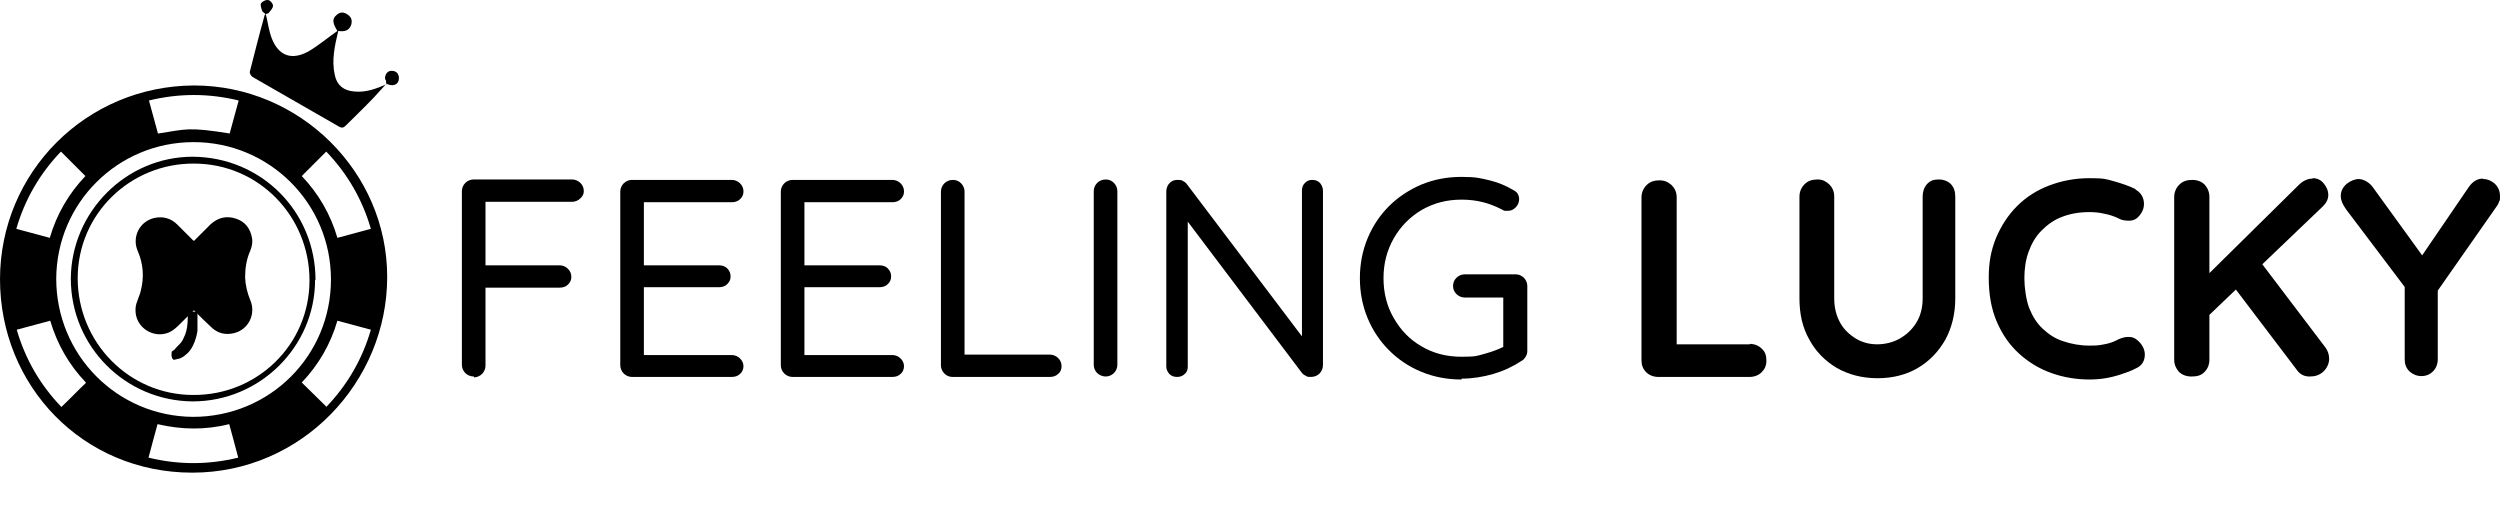 <?xml version="1.0" encoding="UTF-8"?>
<svg id="Layer_1" xmlns="http://www.w3.org/2000/svg" xmlns:xlink="http://www.w3.org/1999/xlink" viewBox="0 0 582.4 121.28">
  <defs>
    <style>
      .cls-1 {
        fill: url(#linear-gradient);
      }

      .cls-1, .cls-2 {
        opacity: 0;
      }

      .cls-3 {
        fill: #fff;
      }
    </style>
    <linearGradient id="linear-gradient" x1="149.81" y1="108.01" x2="576.39" y2="108.01" gradientUnits="userSpaceOnUse">
      <stop offset=".3" stop-color="#fff" stop-opacity="0"/>
      <stop offset=".3" stop-color="#fff9f9" stop-opacity=".02"/>
      <stop offset=".39" stop-color="#ffc0be" stop-opacity=".28"/>
      <stop offset=".48" stop-color="#ff8f8a" stop-opacity=".5"/>
      <stop offset=".56" stop-color="#ff6660" stop-opacity=".68"/>
      <stop offset=".64" stop-color="#ff473f" stop-opacity=".82"/>
      <stop offset=".72" stop-color="#ff3028" stop-opacity=".92"/>
      <stop offset=".78" stop-color="#ff2219" stop-opacity=".98"/>
      <stop offset=".83" stop-color="#ff1e15"/>
    </linearGradient>
  </defs>
  <rect class="cls-1" x="149.81" y="94.74" width="426.59" height="26.54" rx="7.79" ry="7.79"/>
  <g id="Layer_1-2" data-name="Layer_1">
    <g>
      <path d="M110.4,87.71c-.8,0-1.5-.3-2-.8s-.8-1.2-.8-1.9v-40.5c0-.7.3-1.4.8-1.9s1.2-.8,1.9-.8h23c.7,0,1.4.3,1.9.8s.8,1.1.8,1.9-.3,1.2-.8,1.7-1.2.8-1.9.8h-20.6l.4-.5v16l-.3-.7h17.6c.7,0,1.4.3,1.9.8s.8,1.1.8,1.9-.3,1.3-.8,1.8-1.2.7-1.9.7h-17.8l.5-.5v18.7c0,.7-.3,1.4-.8,1.9s-1.2.8-1.9.8v-.2Z"/>
      <path d="M147.2,41.91h23.3c.7,0,1.4.3,1.9.8s.8,1.1.8,1.9-.3,1.3-.8,1.8-1.2.7-1.9.7h-21.1l.6-1.1v16.5l-.7-.7h18.2c.7,0,1.4.2,1.9.7s.8,1.1.8,1.9-.3,1.3-.8,1.8-1.2.7-1.9.7h-18l.5-.7v17l-.4-.5h20.9c.7,0,1.4.3,1.9.8s.8,1.1.8,1.8-.3,1.4-.8,1.8c-.5.5-1.2.7-1.9.7h-23.3c-.7,0-1.4-.3-1.9-.8s-.8-1.2-.8-1.9v-40.5c0-.7.3-1.4.8-1.9s1.2-.8,1.9-.8Z"/>
      <path d="M184.6,41.91h23.3c.7,0,1.4.3,1.9.8s.8,1.1.8,1.9-.3,1.3-.8,1.8-1.2.7-1.9.7h-21.1l.6-1.1v16.5l-.7-.7h18.2c.7,0,1.4.2,1.9.7s.8,1.1.8,1.9-.3,1.3-.8,1.8-1.2.7-1.9.7h-18l.5-.7v17l-.4-.5h20.9c.7,0,1.4.3,1.9.8s.8,1.1.8,1.8-.3,1.4-.8,1.8c-.5.5-1.2.7-1.9.7h-23.3c-.7,0-1.4-.3-1.9-.8s-.8-1.2-.8-1.9v-40.5c0-.7.3-1.4.8-1.9s1.2-.8,1.9-.8Z"/>
      <path d="M244.6,82.61c.7,0,1.4.3,1.9.8s.8,1.1.8,1.9-.3,1.4-.8,1.8c-.5.5-1.2.7-1.9.7h-22.7c-.8,0-1.4-.3-1.9-.8s-.8-1.2-.8-1.9v-40.5c0-.7.3-1.4.8-1.9s1.2-.8,2-.8,1.4.3,1.9.8.8,1.2.8,1.9v39.2l-1.3-1.2s21.2,0,21.2,0Z"/>
      <path d="M260.3,85.01c0,.7-.3,1.4-.8,1.9s-1.2.8-1.9.8-1.5-.3-2-.8-.8-1.2-.8-1.9v-40.5c0-.7.3-1.4.8-1.9s1.2-.8,2-.8,1.4.3,1.9.8.8,1.2.8,1.9v40.5Z"/>
      <path d="M305.7,41.91c.7,0,1.3.2,1.8.7.4.5.7,1.1.7,1.8v40.6c0,.8-.3,1.5-.8,2s-1.2.8-2,.8-.7,0-1.1-.2-.7-.4-.9-.6l-28-37.1,1.3-.7v36.2c0,.7-.2,1.3-.7,1.7-.5.5-1.1.7-1.8.7s-1.3-.2-1.8-.7c-.4-.5-.7-1-.7-1.7v-40.8c0-.8.3-1.5.8-2s1.1-.7,1.8-.7.8,0,1.2.2c.4.2.7.4,1,.8l27.6,36.5-.8,1v-36c0-.7.2-1.3.7-1.8s1-.7,1.7-.7h0Z"/>
      <path d="M340.5,88.41c-3.4,0-6.5-.6-9.4-1.8s-5.4-2.9-7.5-5-3.8-4.6-5-7.5-1.8-6-1.8-9.3.6-6.4,1.8-9.3c1.2-2.9,2.9-5.4,5-7.5s4.7-3.8,7.5-5c2.9-1.2,6-1.8,9.4-1.8s4.4.3,6.5.8,3.9,1.3,5.6,2.3c.4.2.8.5,1,.9s.3.8.3,1.2c0,.7-.3,1.4-.8,1.9s-1.1.8-1.7.8h-.8c-.3,0-.5-.2-.7-.3-1.4-.7-2.8-1.3-4.4-1.7s-3.2-.6-5-.6c-3.5,0-6.5.8-9.3,2.4-2.7,1.6-4.9,3.8-6.5,6.6-1.6,2.8-2.4,5.9-2.4,9.3s.8,6.6,2.4,9.3c1.6,2.8,3.7,5,6.5,6.6,2.7,1.6,5.8,2.4,9.3,2.4s3.5-.2,5.4-.7c1.8-.5,3.4-1.1,4.7-1.8l-.4,1.6v-13.8l1,.9h-10c-.7,0-1.4-.3-1.9-.8s-.8-1.1-.8-1.9.3-1.4.8-1.9,1.2-.8,1.9-.8h11.9c.7,0,1.4.3,1.9.8s.8,1.2.8,1.9v15.1c0,.5-.1,1-.4,1.4-.2.4-.6.8-1,1-2,1.3-4.1,2.3-6.5,3s-4.9,1.1-7.4,1.1v.2Z"/>
      <path d="M407.6,80.11c1.1,0,2.1.4,2.8,1.1.8.7,1.1,1.6,1.1,2.8s-.4,2-1.1,2.7-1.7,1.1-2.8,1.1h-21.3c-1.1,0-2.1-.4-2.8-1.1-.8-.8-1.1-1.7-1.1-2.8v-37.9c0-1.1.4-2.1,1.2-2.9.8-.8,1.8-1.1,3-1.1s2,.4,2.8,1.1c.8.8,1.2,1.7,1.2,2.9v35.3l-1.4-1.1h18.5l-.1-.1Z"/>
      <path d="M451.7,41.81c1.1,0,2.1.4,2.8,1.1.7.8,1,1.7,1,2.9v23.7c0,3.6-.8,6.8-2.3,9.6-1.6,2.8-3.7,5-6.4,6.6s-5.9,2.4-9.4,2.4-6.7-.8-9.5-2.4c-2.7-1.6-4.9-3.8-6.4-6.6-1.6-2.8-2.3-6-2.3-9.6v-23.7c0-1.1.4-2.1,1.2-2.9.8-.8,1.8-1.1,3-1.1s1.9.4,2.7,1.1c.8.8,1.2,1.7,1.2,2.9v23.7c0,2.2.5,4.1,1.4,5.7s2.2,2.8,3.7,3.7c1.5.9,3.2,1.3,4.9,1.3s3.6-.4,5.2-1.3,2.9-2.1,3.9-3.7,1.5-3.5,1.5-5.7v-23.7c0-1.1.3-2.1,1-2.9.7-.8,1.5-1.1,2.7-1.1h.1Z"/>
      <path d="M497.4,44.11c1.1.6,1.8,1.5,2,2.7s-.1,2.3-.9,3.3c-.6.8-1.3,1.2-2.2,1.3-.9,0-1.8,0-2.7-.5-1-.5-2.2-.9-3.3-1.1-1.2-.3-2.4-.4-3.6-.4-2.4,0-4.5.4-6.3,1.1-1.9.7-3.4,1.8-4.8,3.2s-2.3,3-3,4.9-1,4-1,6.2.4,5,1.1,6.9c.8,2,1.8,3.6,3.2,4.9,1.4,1.3,2.9,2.3,4.8,2.9,1.8.6,3.8,1,6,1s2.4-.1,3.5-.3c1.2-.2,2.3-.6,3.4-1.2.9-.4,1.8-.6,2.7-.5.9.1,1.6.6,2.3,1.4.9,1.1,1.2,2.2,1,3.4-.2,1.2-.9,2-2,2.5-1.1.6-2.3,1-3.5,1.4s-2.4.7-3.6.9-2.5.3-3.7.3c-3.1,0-6.1-.5-8.9-1.5s-5.3-2.5-7.5-4.5-3.9-4.4-5.2-7.4-1.9-6.4-1.9-10.3.6-6.5,1.7-9.3c1.2-2.8,2.8-5.3,4.9-7.4,2.1-2.1,4.6-3.7,7.5-4.8s6-1.7,9.4-1.7,3.8.2,5.6.7,3.6,1.1,5.2,1.9h-.2Z"/>
      <path d="M510.5,87.71c-1.2,0-2.2-.4-2.9-1.1-.7-.8-1.1-1.7-1.1-2.8v-37.9c0-1.1.4-2.1,1.2-2.9.8-.8,1.8-1.1,3-1.1s2.2.4,2.9,1.1c.7.8,1.1,1.7,1.1,2.9v37.9c0,1.1-.4,2.1-1.1,2.8-.7.8-1.7,1.1-3,1.1h-.1ZM538.8,41.51c1,0,1.9.4,2.6,1.3.7.9,1,1.7,1,2.6s-.4,1.8-1.2,2.6l-27.5,26.3-.3-9.4,22.1-21.8c1-1,2.1-1.5,3.2-1.5l.1-.1ZM538,87.71c-1.2,0-2.2-.5-2.9-1.5l-15.1-19.9,6-6.1,15.7,20.7c.6.8.9,1.7.9,2.7s-.5,2.2-1.4,3-1.9,1.1-3.1,1.1h-.1Z"/>
      <path d="M578.5,41.71c1,0,1.9.4,2.7,1.1.8.8,1.2,1.7,1.2,2.9s0,.8-.2,1.2c-.1.4-.3.8-.6,1.2l-14.9,21.3,1.2-4.5v18.8c0,1.1-.4,2.1-1.1,2.8s-1.6,1.1-2.7,1.1-2-.4-2.8-1.1c-.8-.8-1.1-1.7-1.1-2.8v-18.3l.5,2.1-14.2-18.8c-.4-.6-.7-1.1-.9-1.6s-.3-1-.3-1.4c0-1.2.5-2.1,1.4-2.9.9-.7,1.9-1.1,2.8-1.1s2.3.6,3.2,1.8l12.6,17.4-1.8-.3,11.6-17c.9-1.3,2-2,3.3-2l.1.1Z"/>
    </g>
    <g class="cls-2">
      <path class="cls-3" d="M394.5,99.61c.4.2.7.5.7,1,0,.4,0,.9-.3,1.2-.2.3-.5.4-.8.5s-.7,0-1-.2c-.4-.2-.8-.3-1.2-.4-.4,0-.9-.1-1.3-.1-.9,0-1.6.1-2.3.4-.7.3-1.3.7-1.7,1.2-.5.5-.8,1.1-1.1,1.8-.2.7-.4,1.4-.4,2.3s.1,1.8.4,2.5.7,1.3,1.2,1.8,1.1.8,1.8,1.1c.7.2,1.4.3,2.2.3s.9,0,1.3-.1c.4,0,.8-.2,1.2-.4.3-.2.7-.2,1-.2s.6.2.8.5c.3.4.4.8.3,1.2s-.3.7-.7.9c-.4.2-.8.4-1.3.5-.4.1-.9.2-1.3.3-.4,0-.9.1-1.4.1-1.2,0-2.2-.2-3.3-.6-1-.4-2-.9-2.8-1.6s-1.4-1.6-1.9-2.7-.7-2.3-.7-3.8.2-2.4.6-3.4,1-1.9,1.8-2.7,1.7-1.4,2.7-1.8c1.1-.4,2.2-.6,3.5-.6s1.4,0,2.1.2,1.3.4,1.9.7v.1Z"/>
      <path class="cls-3" d="M424.1,102.51l-5.2,12.2c-.1.3-.3.5-.5.7s-.5.3-.8.3c-.4,0-.8-.1-1-.4s-.3-.5-.3-.9v-.5l6-14.4c.1-.3.3-.6.6-.7.3-.2.5-.2.9-.2.3,0,.6,0,.8.3.2.2.4.4.5.7l5.9,14.1c0,.2.1.4.1.6,0,.4-.1.8-.4,1-.3.3-.6.4-.9.4s-.5,0-.8-.3c-.2-.2-.4-.4-.5-.7l-5.2-12h.7l.1-.2ZM419.7,111.81l1.3-2.8h6.5l.5,2.8h-8.3Z"/>
      <path class="cls-3" d="M458.9,115.81c-1.1,0-2.1-.1-3-.4s-1.8-.8-2.6-1.5c-.2-.2-.4-.4-.5-.6s-.2-.4-.2-.7c0-.4.1-.7.4-1s.6-.4,1-.4.6,0,.8.3c.6.5,1.2.9,1.8,1.1.6.3,1.3.4,2.2.4s1.1,0,1.6-.3.9-.4,1.2-.7c.3-.3.5-.7.5-1.1s-.1-.9-.4-1.2-.7-.6-1.3-.9c-.6-.2-1.3-.4-2.3-.5-.9-.1-1.6-.3-2.3-.6-.7-.3-1.2-.6-1.6-1s-.8-.9-1-1.4c-.2-.6-.3-1.2-.3-1.9,0-1,.3-1.9.8-2.7.5-.7,1.3-1.3,2.2-1.7s1.9-.6,3-.6,2,.2,2.9.5,1.6.7,2.2,1.2c.5.4.7.8.7,1.3s-.1.7-.4,1-.6.4-1,.4-.5,0-.6-.2c-.3-.2-.6-.4-1-.6s-.9-.4-1.4-.5-.9-.2-1.3-.2c-.7,0-1.3,0-1.7.3-.5.2-.8.4-1.1.7s-.4.7-.4,1.1.1.9.4,1.2c.3.3.7.6,1.2.7.5.2,1.2.3,1.9.5,1,.2,1.8.4,2.5.6s1.3.5,1.8.9.8.8,1.1,1.4c.2.6.4,1.3.4,2.1s-.3,1.9-.9,2.7c-.6.8-1.3,1.3-2.3,1.7-.9.4-1.9.6-3,.6h0Z"/>
      <path class="cls-3" d="M491,114.11c0,.4-.2.8-.5,1s-.7.4-1.1.4-.8-.1-1.1-.4c-.3-.3-.4-.6-.4-1v-13.9c0-.4.1-.8.4-1s.7-.4,1.1-.4.7.1,1,.4.4.6.4,1v13.9h.2Z"/>
      <path class="cls-3" d="M527.5,98.81c.4,0,.7.1.9.4s.4.6.4,1v14c0,.4-.1.8-.4,1s-.6.4-1,.4-.4,0-.6-.1c-.2,0-.4-.2-.5-.3l-9.4-12,.6-.4v11.4c0,.4-.1.7-.4,1s-.6.4-1,.4-.7-.1-.9-.4-.4-.6-.4-1v-14c0-.4.1-.8.4-1,.3-.3.6-.4,1-.4s.5,0,.7.1c.2,0,.4.2.5.4l9.1,11.7-.4.3v-11.1c0-.4.1-.7.4-1,.2-.3.6-.4,1-.4h0Z"/>
      <path class="cls-3" d="M568,107.21c0,1.2-.2,2.3-.6,3.4-.4,1-1,2-1.7,2.7-.7.8-1.6,1.4-2.6,1.9-1,.4-2.1.7-3.3.7s-2.3-.2-3.3-.7c-1-.4-1.9-1.1-2.6-1.9-.7-.8-1.3-1.7-1.7-2.7s-.6-2.2-.6-3.4.2-2.3.6-3.4,1-2,1.7-2.7c.7-.8,1.6-1.4,2.6-1.9,1-.4,2.1-.7,3.3-.7s2.3.2,3.3.7c1,.4,1.9,1.1,2.6,1.9.7.8,1.3,1.7,1.7,2.7s.6,2.2.6,3.4ZM564.9,107.21c0-1.1-.2-2-.6-2.9-.4-.9-1-1.6-1.8-2.1s-1.6-.8-2.6-.8-1.9.3-2.6.8c-.8.5-1.3,1.2-1.8,2.1s-.6,1.8-.6,2.9.2,2,.6,2.9c.4.9,1,1.6,1.8,2.1s1.6.8,2.6.8,1.9-.3,2.6-.8c.8-.5,1.3-1.2,1.8-2.1.4-.9.6-1.8.6-2.9Z"/>
    </g>
    <path d="M90,19.21c0-.3-.2-.7-.3-1,0-1,.7-1.8,1.6-1.7,1,0,1.6.6,1.5,1.7,0,1-.9,1.6-1.9,1.4-.3,0-.6-.2-1-.3h0l.1-.1Z"/>
    <path d="M0,65.11C0,40.11,20.1,20.01,45.2,19.91c24.6,0,45,20.1,45,44.6s-19.9,45.6-45.4,45.6S0,89.91,0,65.01v.1ZM77.1,65.11c0-17.7-14.3-32-32-32s-31.9,14.2-32,31.8c0,17.8,14.2,32.1,31.9,32.2,17.8,0,32.1-14.2,32.1-32ZM34.6,106.61c7,1.7,13.9,1.7,20.9,0-.7-2.7-1.4-5.2-2.1-7.8-5.6,1.4-11.2,1.3-16.7,0-.7,2.6-1.4,5.1-2.1,7.8ZM53.5,31.11c.7-2.6,1.4-5.1,2.1-7.7-7-1.7-13.9-1.7-20.9,0,.7,2.6,1.4,5.2,2.1,7.7,6.7-1,6.8-1.6,16.8,0h-.1ZM19.9,41.01c-1.9-1.9-3.8-3.8-5.7-5.7-4.9,5.1-8.4,11.1-10.4,18,2.6.7,5.2,1.4,7.8,2.1,1.6-5.5,4.4-10.3,8.3-14.4ZM86.4,53.31c-2-6.9-5.5-12.9-10.4-18-1.9,1.9-3.8,3.8-5.7,5.7,3.9,4.1,6.7,8.9,8.3,14.4l7.8-2.1ZM76,94.81c4.9-5.1,8.4-11.1,10.4-18-2.6-.7-5.2-1.4-7.8-2.1-1.6,5.5-4.4,10.3-8.3,14.4,1.9,1.9,3.8,3.7,5.7,5.6v.1ZM20,89.11c-4-4.2-6.7-9-8.3-14.4-2.6.7-5.2,1.4-7.8,2.1,2,6.9,5.5,12.9,10.4,18,2-1.9,3.8-3.8,5.7-5.6v-.1Z"/>
    <path d="M73.5,65.21c0-15.9-12.6-28.6-28.6-28.7-15.5,0-28.3,12.8-28.4,28.4,0,15.8,12.7,28.5,28.4,28.6,15.6,0,28.5-12.7,28.5-28.3h.1ZM45,92.01c-14.9,0-26.9-12.2-26.9-27.2s12.3-26.8,27.1-26.7c15,0,26.9,12.2,26.9,27.2s-12.2,26.8-27.1,26.7Z"/>
    <path d="M40.7,81.41c.1-.2.2-.3.9-1s.8-.9,1.1-1.5c.6-1.2.9-2.2,1-3.8,0-.7.1-1.6,0-1.4v.2h0c0-.1,0-.3-.1-.4h0v-.1h0v-.2h0c0-.2,0,0,0,0h0v-.1s0-.1.1-.2h0c.1,0,.3-.2.4-.3h1.3c.2,0,.4,0,.6.1h0v4.3c-.2,1.6-.9,3.6-1.8,4.7-.3.4-.5.6-.9.9-.5.5-1,.7-1.4.9-.2,0-1.1.3-1.3.3s-.1,0-.3-.1q-.2-.2-.3-.6c-.1-.5,0-.8,0-1.2l.7-.5Z"/>
    <path d="M90.1,19.41c-1,1.1-2.1,2.3-3.1,3.4-2.1,2.2-4.3,4.3-6.4,6.4-.5.5-.9.7-1.6.3-6.7-3.9-13.5-7.7-20.2-11.6-.3-.2-.7-.9-.6-1.2,1.1-4.3,2.2-8.7,3.4-13,0-.2.2-.3.3-.5h0c.5,1.9.7,3.9,1.4,5.7,1.6,4.1,4.6,5.2,8.5,3.1,2.4-1.4,4.5-3.2,6.8-4.8-.9-1.5-1.5-2.7-.1-3.8.8-.7,1.7-.6,2.5,0,.9.6,1.1,1.4.8,2.4-.5,1.4-1.6,1.6-3,1.4-.8,3.4-1.6,6.8-.8,10.3.5,2.4,2.1,3.6,4.5,3.8,2.8.3,5.3-.7,7.8-1.8h0l-.2-.1Z"/>
    <path d="M61.8,3.21c-.2-.2-.6-.4-.7-.6-.2-.6-.5-1.4-.3-1.8s1.1-.9,1.6-.8c.5,0,1.2.8,1.2,1.3,0,.6-.6,1.2-1,1.7-.2.2-.6.2-.9.3h0l.1-.1Z"/>
    <path d="M90.1,19.41c0-.3-.2-.7-.3-1,0-1,.7-1.8,1.6-1.7,1,0,1.6.6,1.5,1.7,0,1-.9,1.6-1.9,1.4-.3,0-.6-.2-1-.3h0l.1-.1Z"/>
    <path d="M45.1,72.21c.1.1.2.2.4.4,1.2,1.2,2.4,2.4,3.6,3.5,1.5,1.5,3.3,2,5.4,1.5,3.4-.8,5.2-4.5,3.8-7.7-.7-1.7-1.1-3.4-1.2-5.2,0-2.2.3-4.3,1.2-6.3.4-1,.6-2,.4-3-.4-2.2-1.6-3.8-3.8-4.5s-4.1-.2-5.8,1.3l-3.9,3.9c-.1,0-.2-.1-.3-.2l-3.6-3.6c-1.5-1.5-3.4-2-5.5-1.5-3.4.9-5.1,4.5-3.7,7.7,1.3,3,1.5,6.1.7,9.2-.1.6-.4,1.2-.6,1.8,0,.2-.2.4-.2.6-.4.9-.5,1.8-.4,2.8.4,3.6,4.2,5.9,7.6,4.6,1.2-.5,2-1.3,2.9-2.2l1.5-1.5c.5-.5,1-1,1.5-1.4v-.2Z"/>
  </g>
</svg>